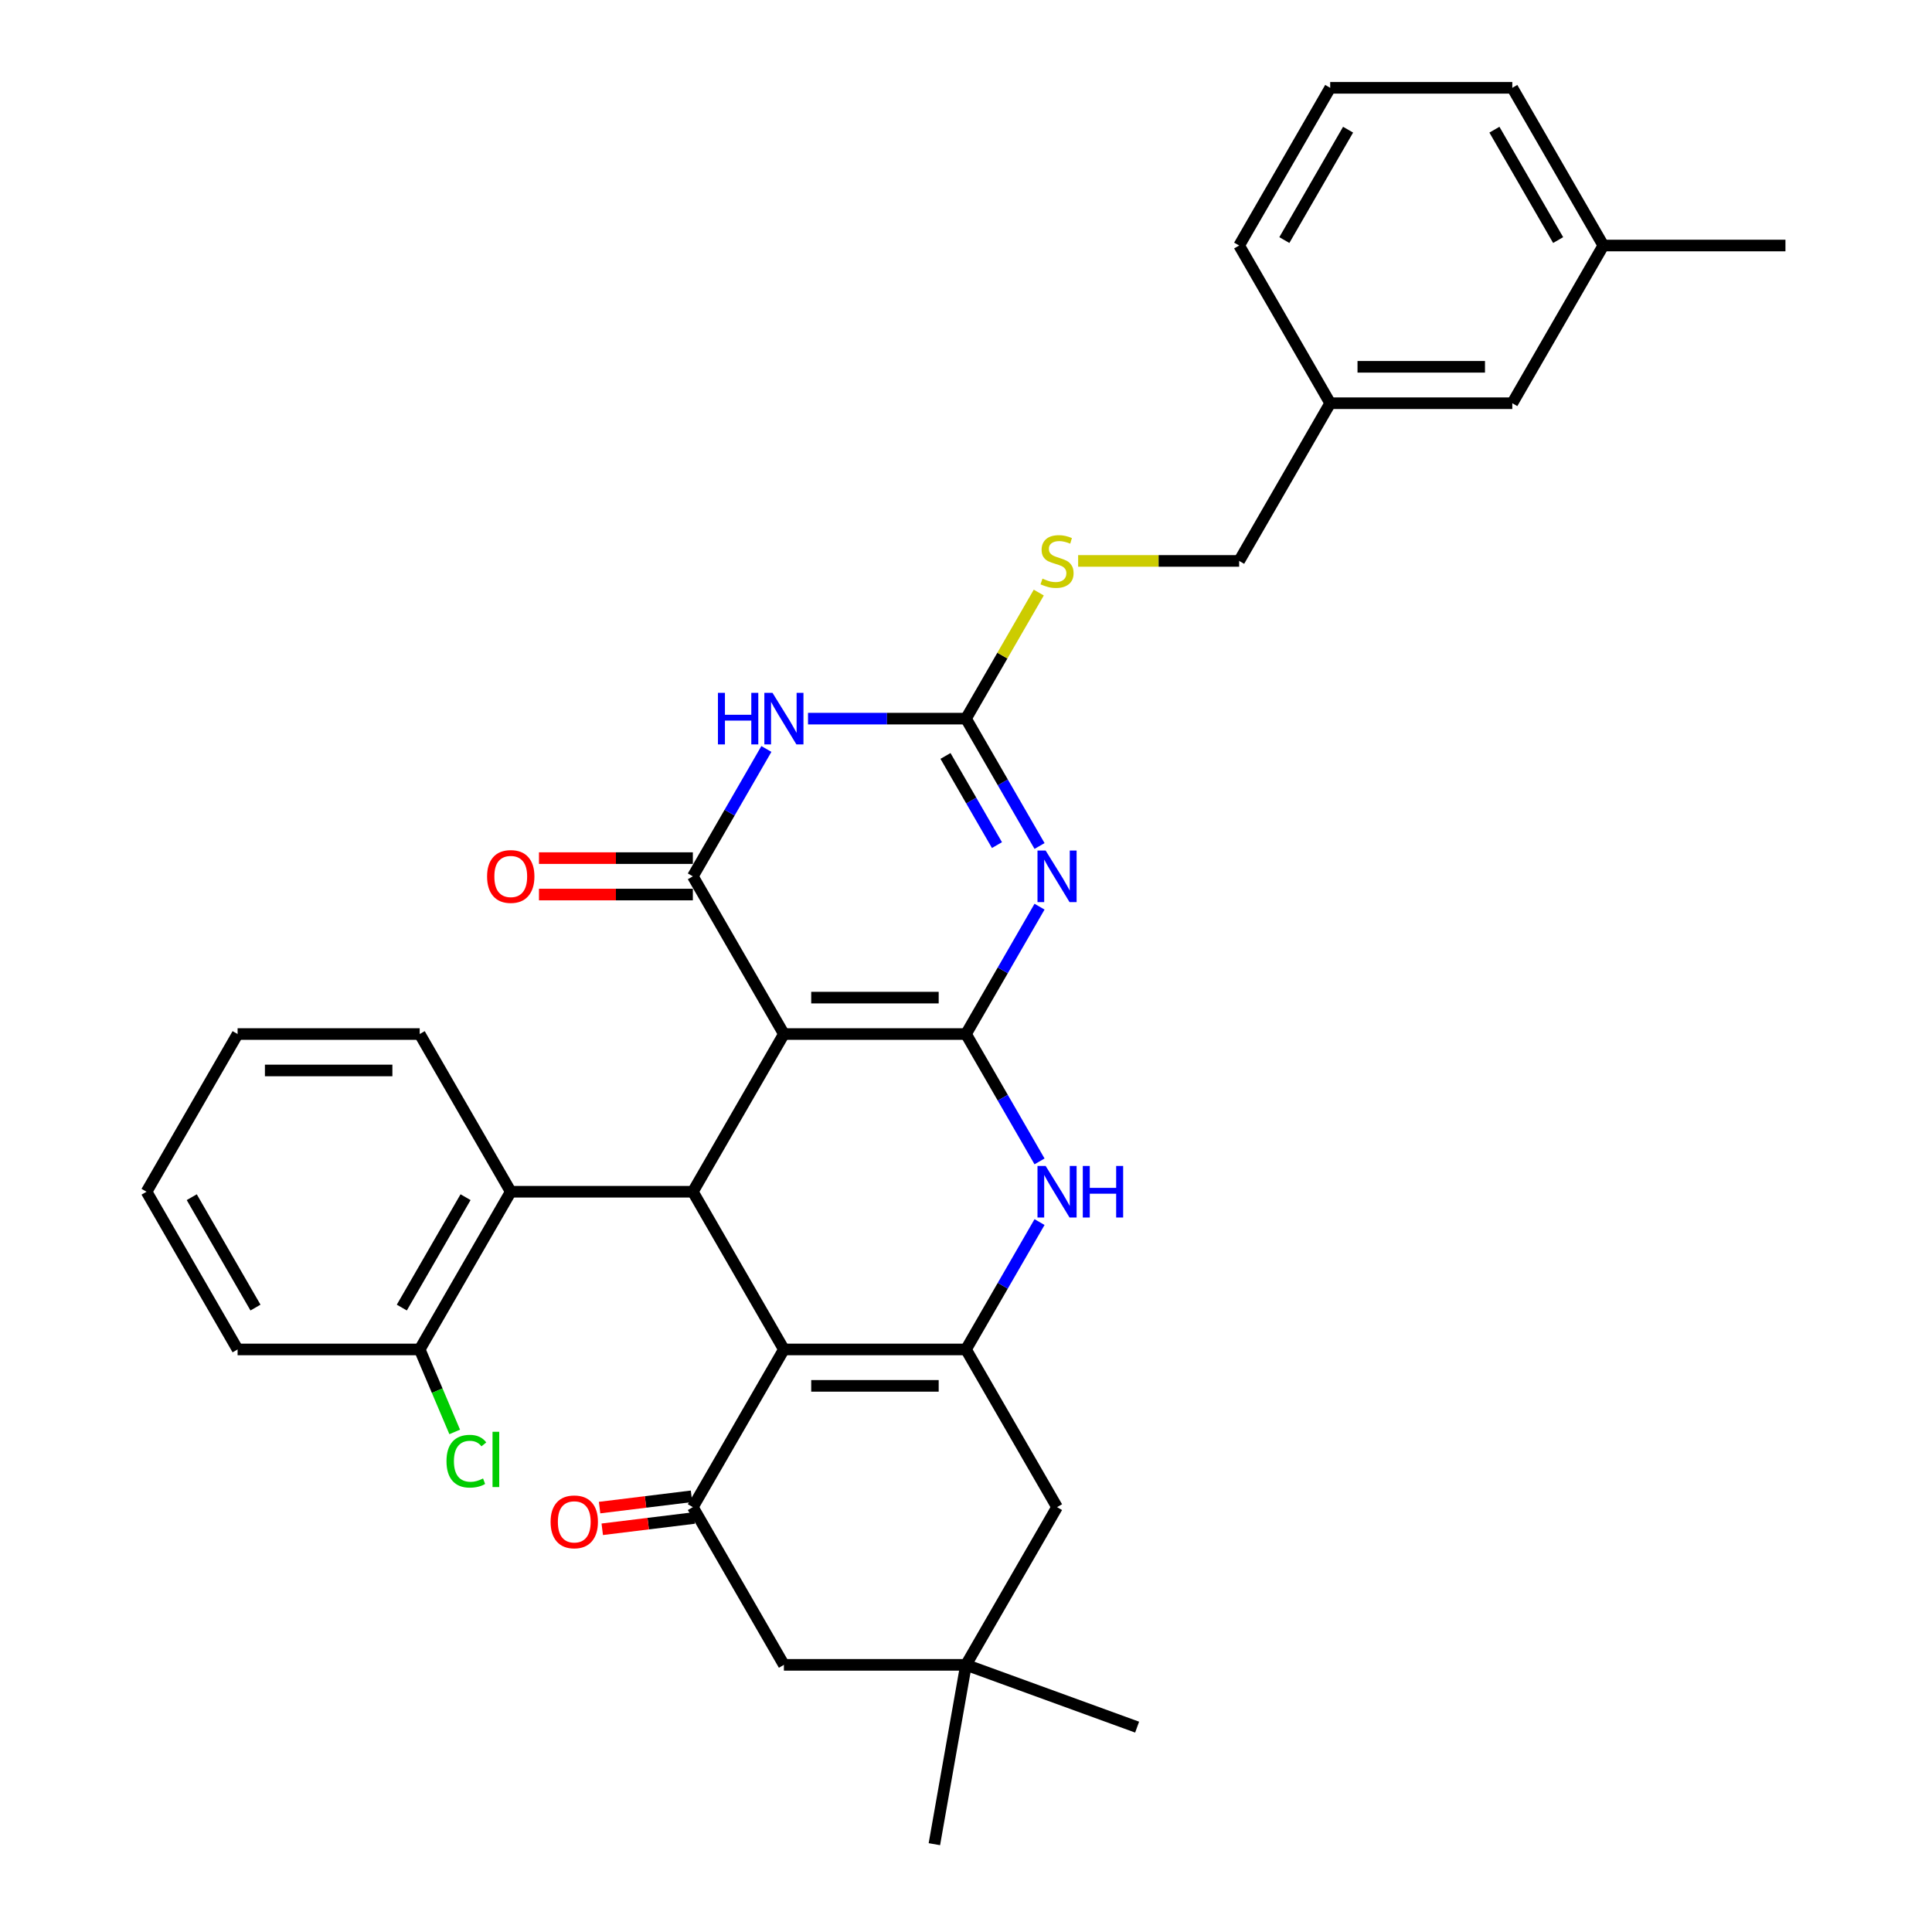 <?xml version='1.0' encoding='iso-8859-1'?>
<svg version='1.1' baseProfile='full'
              xmlns='http://www.w3.org/2000/svg'
                      xmlns:rdkit='http://www.rdkit.org/xml'
                      xmlns:xlink='http://www.w3.org/1999/xlink'
                  xml:space='preserve'
width='1000px' height='1000px' viewBox='0 0 1000 1000'>
<!-- END OF HEADER -->
<rect style='opacity:1.0;fill:#FFFFFF;stroke:none' width='1000' height='1000' x='0' y='0'> </rect>
<path class='bond-0' d='M 500,535.216 L 405.745,535.216' style='fill:none;fill-rule:evenodd;stroke:#000000;stroke-width:6px;stroke-linecap:butt;stroke-linejoin:miter;stroke-opacity:1' />
<path class='bond-0' d='M 485.862,516.365 L 419.884,516.365' style='fill:none;fill-rule:evenodd;stroke:#000000;stroke-width:6px;stroke-linecap:butt;stroke-linejoin:miter;stroke-opacity:1' />
<path class='bond-1' d='M 500,535.216 L 519.031,502.254' style='fill:none;fill-rule:evenodd;stroke:#000000;stroke-width:6px;stroke-linecap:butt;stroke-linejoin:miter;stroke-opacity:1' />
<path class='bond-1' d='M 519.031,502.254 L 538.061,469.292' style='fill:none;fill-rule:evenodd;stroke:#0000FF;stroke-width:6px;stroke-linecap:butt;stroke-linejoin:miter;stroke-opacity:1' />
<path class='bond-8' d='M 500,535.216 L 519.031,568.178' style='fill:none;fill-rule:evenodd;stroke:#000000;stroke-width:6px;stroke-linecap:butt;stroke-linejoin:miter;stroke-opacity:1' />
<path class='bond-8' d='M 519.031,568.178 L 538.061,601.14' style='fill:none;fill-rule:evenodd;stroke:#0000FF;stroke-width:6px;stroke-linecap:butt;stroke-linejoin:miter;stroke-opacity:1' />
<path class='bond-2' d='M 405.745,535.216 L 358.618,453.589' style='fill:none;fill-rule:evenodd;stroke:#000000;stroke-width:6px;stroke-linecap:butt;stroke-linejoin:miter;stroke-opacity:1' />
<path class='bond-5' d='M 405.745,535.216 L 358.618,616.842' style='fill:none;fill-rule:evenodd;stroke:#000000;stroke-width:6px;stroke-linecap:butt;stroke-linejoin:miter;stroke-opacity:1' />
<path class='bond-7' d='M 538.061,437.886 L 519.031,404.924' style='fill:none;fill-rule:evenodd;stroke:#0000FF;stroke-width:6px;stroke-linecap:butt;stroke-linejoin:miter;stroke-opacity:1' />
<path class='bond-7' d='M 519.031,404.924 L 500,371.962' style='fill:none;fill-rule:evenodd;stroke:#000000;stroke-width:6px;stroke-linecap:butt;stroke-linejoin:miter;stroke-opacity:1' />
<path class='bond-7' d='M 516.027,437.423 L 502.705,414.349' style='fill:none;fill-rule:evenodd;stroke:#0000FF;stroke-width:6px;stroke-linecap:butt;stroke-linejoin:miter;stroke-opacity:1' />
<path class='bond-7' d='M 502.705,414.349 L 489.384,391.276' style='fill:none;fill-rule:evenodd;stroke:#000000;stroke-width:6px;stroke-linecap:butt;stroke-linejoin:miter;stroke-opacity:1' />
<path class='bond-15' d='M 358.618,444.163 L 318.796,444.163' style='fill:none;fill-rule:evenodd;stroke:#000000;stroke-width:6px;stroke-linecap:butt;stroke-linejoin:miter;stroke-opacity:1' />
<path class='bond-15' d='M 318.796,444.163 L 278.973,444.163' style='fill:none;fill-rule:evenodd;stroke:#FF0000;stroke-width:6px;stroke-linecap:butt;stroke-linejoin:miter;stroke-opacity:1' />
<path class='bond-15' d='M 358.618,463.014 L 318.796,463.014' style='fill:none;fill-rule:evenodd;stroke:#000000;stroke-width:6px;stroke-linecap:butt;stroke-linejoin:miter;stroke-opacity:1' />
<path class='bond-15' d='M 318.796,463.014 L 278.973,463.014' style='fill:none;fill-rule:evenodd;stroke:#FF0000;stroke-width:6px;stroke-linecap:butt;stroke-linejoin:miter;stroke-opacity:1' />
<path class='bond-34' d='M 358.618,453.589 L 377.649,420.627' style='fill:none;fill-rule:evenodd;stroke:#000000;stroke-width:6px;stroke-linecap:butt;stroke-linejoin:miter;stroke-opacity:1' />
<path class='bond-34' d='M 377.649,420.627 L 396.679,387.665' style='fill:none;fill-rule:evenodd;stroke:#0000FF;stroke-width:6px;stroke-linecap:butt;stroke-linejoin:miter;stroke-opacity:1' />
<path class='bond-3' d='M 405.745,698.469 L 500,698.469' style='fill:none;fill-rule:evenodd;stroke:#000000;stroke-width:6px;stroke-linecap:butt;stroke-linejoin:miter;stroke-opacity:1' />
<path class='bond-3' d='M 419.884,717.32 L 485.862,717.32' style='fill:none;fill-rule:evenodd;stroke:#000000;stroke-width:6px;stroke-linecap:butt;stroke-linejoin:miter;stroke-opacity:1' />
<path class='bond-9' d='M 405.745,698.469 L 358.618,780.096' style='fill:none;fill-rule:evenodd;stroke:#000000;stroke-width:6px;stroke-linecap:butt;stroke-linejoin:miter;stroke-opacity:1' />
<path class='bond-33' d='M 405.745,698.469 L 358.618,616.842' style='fill:none;fill-rule:evenodd;stroke:#000000;stroke-width:6px;stroke-linecap:butt;stroke-linejoin:miter;stroke-opacity:1' />
<path class='bond-4' d='M 418.225,371.962 L 459.112,371.962' style='fill:none;fill-rule:evenodd;stroke:#0000FF;stroke-width:6px;stroke-linecap:butt;stroke-linejoin:miter;stroke-opacity:1' />
<path class='bond-4' d='M 459.112,371.962 L 500,371.962' style='fill:none;fill-rule:evenodd;stroke:#000000;stroke-width:6px;stroke-linecap:butt;stroke-linejoin:miter;stroke-opacity:1' />
<path class='bond-10' d='M 358.618,616.842 L 264.364,616.842' style='fill:none;fill-rule:evenodd;stroke:#000000;stroke-width:6px;stroke-linecap:butt;stroke-linejoin:miter;stroke-opacity:1' />
<path class='bond-6' d='M 500,698.469 L 519.031,665.507' style='fill:none;fill-rule:evenodd;stroke:#000000;stroke-width:6px;stroke-linecap:butt;stroke-linejoin:miter;stroke-opacity:1' />
<path class='bond-6' d='M 519.031,665.507 L 538.061,632.545' style='fill:none;fill-rule:evenodd;stroke:#0000FF;stroke-width:6px;stroke-linecap:butt;stroke-linejoin:miter;stroke-opacity:1' />
<path class='bond-11' d='M 500,698.469 L 547.127,780.096' style='fill:none;fill-rule:evenodd;stroke:#000000;stroke-width:6px;stroke-linecap:butt;stroke-linejoin:miter;stroke-opacity:1' />
<path class='bond-14' d='M 500,371.962 L 518.835,339.339' style='fill:none;fill-rule:evenodd;stroke:#000000;stroke-width:6px;stroke-linecap:butt;stroke-linejoin:miter;stroke-opacity:1' />
<path class='bond-14' d='M 518.835,339.339 L 537.669,306.716' style='fill:none;fill-rule:evenodd;stroke:#CCCC00;stroke-width:6px;stroke-linecap:butt;stroke-linejoin:miter;stroke-opacity:1' />
<path class='bond-16' d='M 357.929,774.483 L 334.139,777.405' style='fill:none;fill-rule:evenodd;stroke:#000000;stroke-width:6px;stroke-linecap:butt;stroke-linejoin:miter;stroke-opacity:1' />
<path class='bond-16' d='M 334.139,777.405 L 310.349,780.326' style='fill:none;fill-rule:evenodd;stroke:#FF0000;stroke-width:6px;stroke-linecap:butt;stroke-linejoin:miter;stroke-opacity:1' />
<path class='bond-16' d='M 359.308,785.709 L 335.517,788.631' style='fill:none;fill-rule:evenodd;stroke:#000000;stroke-width:6px;stroke-linecap:butt;stroke-linejoin:miter;stroke-opacity:1' />
<path class='bond-16' d='M 335.517,788.631 L 311.727,791.553' style='fill:none;fill-rule:evenodd;stroke:#FF0000;stroke-width:6px;stroke-linecap:butt;stroke-linejoin:miter;stroke-opacity:1' />
<path class='bond-35' d='M 358.618,780.096 L 405.745,861.723' style='fill:none;fill-rule:evenodd;stroke:#000000;stroke-width:6px;stroke-linecap:butt;stroke-linejoin:miter;stroke-opacity:1' />
<path class='bond-17' d='M 264.364,616.842 L 217.236,698.469' style='fill:none;fill-rule:evenodd;stroke:#000000;stroke-width:6px;stroke-linecap:butt;stroke-linejoin:miter;stroke-opacity:1' />
<path class='bond-17' d='M 240.969,619.661 L 207.98,676.8' style='fill:none;fill-rule:evenodd;stroke:#000000;stroke-width:6px;stroke-linecap:butt;stroke-linejoin:miter;stroke-opacity:1' />
<path class='bond-23' d='M 264.364,616.842 L 217.236,535.216' style='fill:none;fill-rule:evenodd;stroke:#000000;stroke-width:6px;stroke-linecap:butt;stroke-linejoin:miter;stroke-opacity:1' />
<path class='bond-12' d='M 547.127,780.096 L 500,861.723' style='fill:none;fill-rule:evenodd;stroke:#000000;stroke-width:6px;stroke-linecap:butt;stroke-linejoin:miter;stroke-opacity:1' />
<path class='bond-13' d='M 500,861.723 L 405.745,861.723' style='fill:none;fill-rule:evenodd;stroke:#000000;stroke-width:6px;stroke-linecap:butt;stroke-linejoin:miter;stroke-opacity:1' />
<path class='bond-24' d='M 500,861.723 L 588.57,893.96' style='fill:none;fill-rule:evenodd;stroke:#000000;stroke-width:6px;stroke-linecap:butt;stroke-linejoin:miter;stroke-opacity:1' />
<path class='bond-25' d='M 500,861.723 L 483.633,954.545' style='fill:none;fill-rule:evenodd;stroke:#000000;stroke-width:6px;stroke-linecap:butt;stroke-linejoin:miter;stroke-opacity:1' />
<path class='bond-18' d='M 558.042,290.335 L 599.712,290.335' style='fill:none;fill-rule:evenodd;stroke:#CCCC00;stroke-width:6px;stroke-linecap:butt;stroke-linejoin:miter;stroke-opacity:1' />
<path class='bond-18' d='M 599.712,290.335 L 641.382,290.335' style='fill:none;fill-rule:evenodd;stroke:#000000;stroke-width:6px;stroke-linecap:butt;stroke-linejoin:miter;stroke-opacity:1' />
<path class='bond-19' d='M 217.236,698.469 L 226.297,719.815' style='fill:none;fill-rule:evenodd;stroke:#000000;stroke-width:6px;stroke-linecap:butt;stroke-linejoin:miter;stroke-opacity:1' />
<path class='bond-19' d='M 226.297,719.815 L 235.357,741.162' style='fill:none;fill-rule:evenodd;stroke:#00CC00;stroke-width:6px;stroke-linecap:butt;stroke-linejoin:miter;stroke-opacity:1' />
<path class='bond-27' d='M 217.236,698.469 L 122.982,698.469' style='fill:none;fill-rule:evenodd;stroke:#000000;stroke-width:6px;stroke-linecap:butt;stroke-linejoin:miter;stroke-opacity:1' />
<path class='bond-21' d='M 641.382,290.335 L 688.509,208.708' style='fill:none;fill-rule:evenodd;stroke:#000000;stroke-width:6px;stroke-linecap:butt;stroke-linejoin:miter;stroke-opacity:1' />
<path class='bond-20' d='M 782.764,208.708 L 688.509,208.708' style='fill:none;fill-rule:evenodd;stroke:#000000;stroke-width:6px;stroke-linecap:butt;stroke-linejoin:miter;stroke-opacity:1' />
<path class='bond-20' d='M 768.625,189.857 L 702.647,189.857' style='fill:none;fill-rule:evenodd;stroke:#000000;stroke-width:6px;stroke-linecap:butt;stroke-linejoin:miter;stroke-opacity:1' />
<path class='bond-22' d='M 782.764,208.708 L 829.891,127.081' style='fill:none;fill-rule:evenodd;stroke:#000000;stroke-width:6px;stroke-linecap:butt;stroke-linejoin:miter;stroke-opacity:1' />
<path class='bond-28' d='M 688.509,208.708 L 641.382,127.081' style='fill:none;fill-rule:evenodd;stroke:#000000;stroke-width:6px;stroke-linecap:butt;stroke-linejoin:miter;stroke-opacity:1' />
<path class='bond-30' d='M 829.891,127.081 L 924.145,127.081' style='fill:none;fill-rule:evenodd;stroke:#000000;stroke-width:6px;stroke-linecap:butt;stroke-linejoin:miter;stroke-opacity:1' />
<path class='bond-37' d='M 829.891,127.081 L 782.764,45.455' style='fill:none;fill-rule:evenodd;stroke:#000000;stroke-width:6px;stroke-linecap:butt;stroke-linejoin:miter;stroke-opacity:1' />
<path class='bond-37' d='M 806.496,124.263 L 773.507,67.124' style='fill:none;fill-rule:evenodd;stroke:#000000;stroke-width:6px;stroke-linecap:butt;stroke-linejoin:miter;stroke-opacity:1' />
<path class='bond-31' d='M 217.236,535.216 L 122.982,535.216' style='fill:none;fill-rule:evenodd;stroke:#000000;stroke-width:6px;stroke-linecap:butt;stroke-linejoin:miter;stroke-opacity:1' />
<path class='bond-31' d='M 203.098,554.066 L 137.12,554.066' style='fill:none;fill-rule:evenodd;stroke:#000000;stroke-width:6px;stroke-linecap:butt;stroke-linejoin:miter;stroke-opacity:1' />
<path class='bond-26' d='M 688.509,45.455 L 641.382,127.081' style='fill:none;fill-rule:evenodd;stroke:#000000;stroke-width:6px;stroke-linecap:butt;stroke-linejoin:miter;stroke-opacity:1' />
<path class='bond-26' d='M 697.765,67.124 L 664.776,124.263' style='fill:none;fill-rule:evenodd;stroke:#000000;stroke-width:6px;stroke-linecap:butt;stroke-linejoin:miter;stroke-opacity:1' />
<path class='bond-29' d='M 688.509,45.455 L 782.764,45.455' style='fill:none;fill-rule:evenodd;stroke:#000000;stroke-width:6px;stroke-linecap:butt;stroke-linejoin:miter;stroke-opacity:1' />
<path class='bond-36' d='M 122.982,698.469 L 75.855,616.842' style='fill:none;fill-rule:evenodd;stroke:#000000;stroke-width:6px;stroke-linecap:butt;stroke-linejoin:miter;stroke-opacity:1' />
<path class='bond-36' d='M 132.238,676.8 L 99.249,619.661' style='fill:none;fill-rule:evenodd;stroke:#000000;stroke-width:6px;stroke-linecap:butt;stroke-linejoin:miter;stroke-opacity:1' />
<path class='bond-32' d='M 122.982,535.216 L 75.855,616.842' style='fill:none;fill-rule:evenodd;stroke:#000000;stroke-width:6px;stroke-linecap:butt;stroke-linejoin:miter;stroke-opacity:1' />
<path  class='atom-2' d='M 541.227 440.242
L 549.974 454.38
Q 550.841 455.775, 552.236 458.301
Q 553.631 460.827, 553.706 460.978
L 553.706 440.242
L 557.25 440.242
L 557.25 466.935
L 553.593 466.935
L 544.205 451.477
Q 543.112 449.668, 541.943 447.594
Q 540.812 445.521, 540.473 444.88
L 540.473 466.935
L 537.004 466.935
L 537.004 440.242
L 541.227 440.242
' fill='#0000FF'/>
<path  class='atom-5' d='M 371.606 358.615
L 375.226 358.615
L 375.226 369.964
L 388.874 369.964
L 388.874 358.615
L 392.493 358.615
L 392.493 385.308
L 388.874 385.308
L 388.874 372.98
L 375.226 372.98
L 375.226 385.308
L 371.606 385.308
L 371.606 358.615
' fill='#0000FF'/>
<path  class='atom-5' d='M 399.845 358.615
L 408.592 372.754
Q 409.459 374.149, 410.854 376.675
Q 412.249 379.201, 412.324 379.351
L 412.324 358.615
L 415.868 358.615
L 415.868 385.308
L 412.211 385.308
L 402.824 369.851
Q 401.73 368.041, 400.561 365.967
Q 399.43 363.894, 399.091 363.253
L 399.091 385.308
L 395.623 385.308
L 395.623 358.615
L 399.845 358.615
' fill='#0000FF'/>
<path  class='atom-9' d='M 541.227 603.496
L 549.974 617.634
Q 550.841 619.029, 552.236 621.555
Q 553.631 624.081, 553.706 624.232
L 553.706 603.496
L 557.25 603.496
L 557.25 630.189
L 553.593 630.189
L 544.205 614.731
Q 543.112 612.921, 541.943 610.848
Q 540.812 608.774, 540.473 608.133
L 540.473 630.189
L 537.004 630.189
L 537.004 603.496
L 541.227 603.496
' fill='#0000FF'/>
<path  class='atom-9' d='M 560.455 603.496
L 564.074 603.496
L 564.074 614.844
L 577.722 614.844
L 577.722 603.496
L 581.342 603.496
L 581.342 630.189
L 577.722 630.189
L 577.722 617.86
L 564.074 617.86
L 564.074 630.189
L 560.455 630.189
L 560.455 603.496
' fill='#0000FF'/>
<path  class='atom-15' d='M 539.587 299.497
Q 539.889 299.61, 541.133 300.138
Q 542.377 300.665, 543.734 301.005
Q 545.129 301.306, 546.486 301.306
Q 549.012 301.306, 550.483 300.1
Q 551.953 298.856, 551.953 296.707
Q 551.953 295.236, 551.199 294.331
Q 550.483 293.427, 549.352 292.936
Q 548.221 292.446, 546.336 291.881
Q 543.96 291.164, 542.528 290.486
Q 541.133 289.807, 540.115 288.375
Q 539.134 286.942, 539.134 284.529
Q 539.134 281.173, 541.397 279.1
Q 543.696 277.026, 548.221 277.026
Q 551.312 277.026, 554.818 278.497
L 553.951 281.4
Q 550.747 280.08, 548.334 280.08
Q 545.732 280.08, 544.3 281.173
Q 542.867 282.229, 542.905 284.077
Q 542.905 285.509, 543.621 286.376
Q 544.375 287.243, 545.431 287.734
Q 546.524 288.224, 548.334 288.789
Q 550.747 289.543, 552.179 290.297
Q 553.612 291.051, 554.63 292.597
Q 555.686 294.105, 555.686 296.707
Q 555.686 300.401, 553.197 302.4
Q 550.747 304.36, 546.637 304.36
Q 544.262 304.36, 542.452 303.832
Q 540.68 303.342, 538.569 302.475
L 539.587 299.497
' fill='#CCCC00'/>
<path  class='atom-16' d='M 252.111 453.664
Q 252.111 447.255, 255.277 443.673
Q 258.444 440.091, 264.364 440.091
Q 270.283 440.091, 273.45 443.673
Q 276.617 447.255, 276.617 453.664
Q 276.617 460.149, 273.412 463.844
Q 270.207 467.501, 264.364 467.501
Q 258.482 467.501, 255.277 463.844
Q 252.111 460.187, 252.111 453.664
M 264.364 464.485
Q 268.435 464.485, 270.622 461.77
Q 272.847 459.018, 272.847 453.664
Q 272.847 448.424, 270.622 445.784
Q 268.435 443.108, 264.364 443.108
Q 260.292 443.108, 258.067 445.747
Q 255.881 448.386, 255.881 453.664
Q 255.881 459.055, 258.067 461.77
Q 260.292 464.485, 264.364 464.485
' fill='#FF0000'/>
<path  class='atom-17' d='M 284.986 787.71
Q 284.986 781.3, 288.153 777.719
Q 291.32 774.137, 297.239 774.137
Q 303.158 774.137, 306.325 777.719
Q 309.492 781.3, 309.492 787.71
Q 309.492 794.194, 306.287 797.889
Q 303.083 801.546, 297.239 801.546
Q 291.357 801.546, 288.153 797.889
Q 284.986 794.232, 284.986 787.71
M 297.239 798.53
Q 301.311 798.53, 303.497 795.815
Q 305.722 793.063, 305.722 787.71
Q 305.722 782.469, 303.497 779.83
Q 301.311 777.153, 297.239 777.153
Q 293.167 777.153, 290.943 779.792
Q 288.756 782.431, 288.756 787.71
Q 288.756 793.101, 290.943 795.815
Q 293.167 798.53, 297.239 798.53
' fill='#FF0000'/>
<path  class='atom-20' d='M 231.105 756.318
Q 231.105 749.682, 234.197 746.214
Q 237.326 742.708, 243.245 742.708
Q 248.75 742.708, 251.69 746.591
L 249.202 748.627
Q 247.053 745.799, 243.245 745.799
Q 239.211 745.799, 237.062 748.514
Q 234.951 751.19, 234.951 756.318
Q 234.951 761.596, 237.137 764.311
Q 239.362 767.025, 243.66 767.025
Q 246.601 767.025, 250.032 765.253
L 251.087 768.081
Q 249.692 768.986, 247.581 769.514
Q 245.47 770.041, 243.132 770.041
Q 237.326 770.041, 234.197 766.497
Q 231.105 762.953, 231.105 756.318
' fill='#00CC00'/>
<path  class='atom-20' d='M 254.933 741.086
L 258.401 741.086
L 258.401 769.702
L 254.933 769.702
L 254.933 741.086
' fill='#00CC00'/>
</svg>
